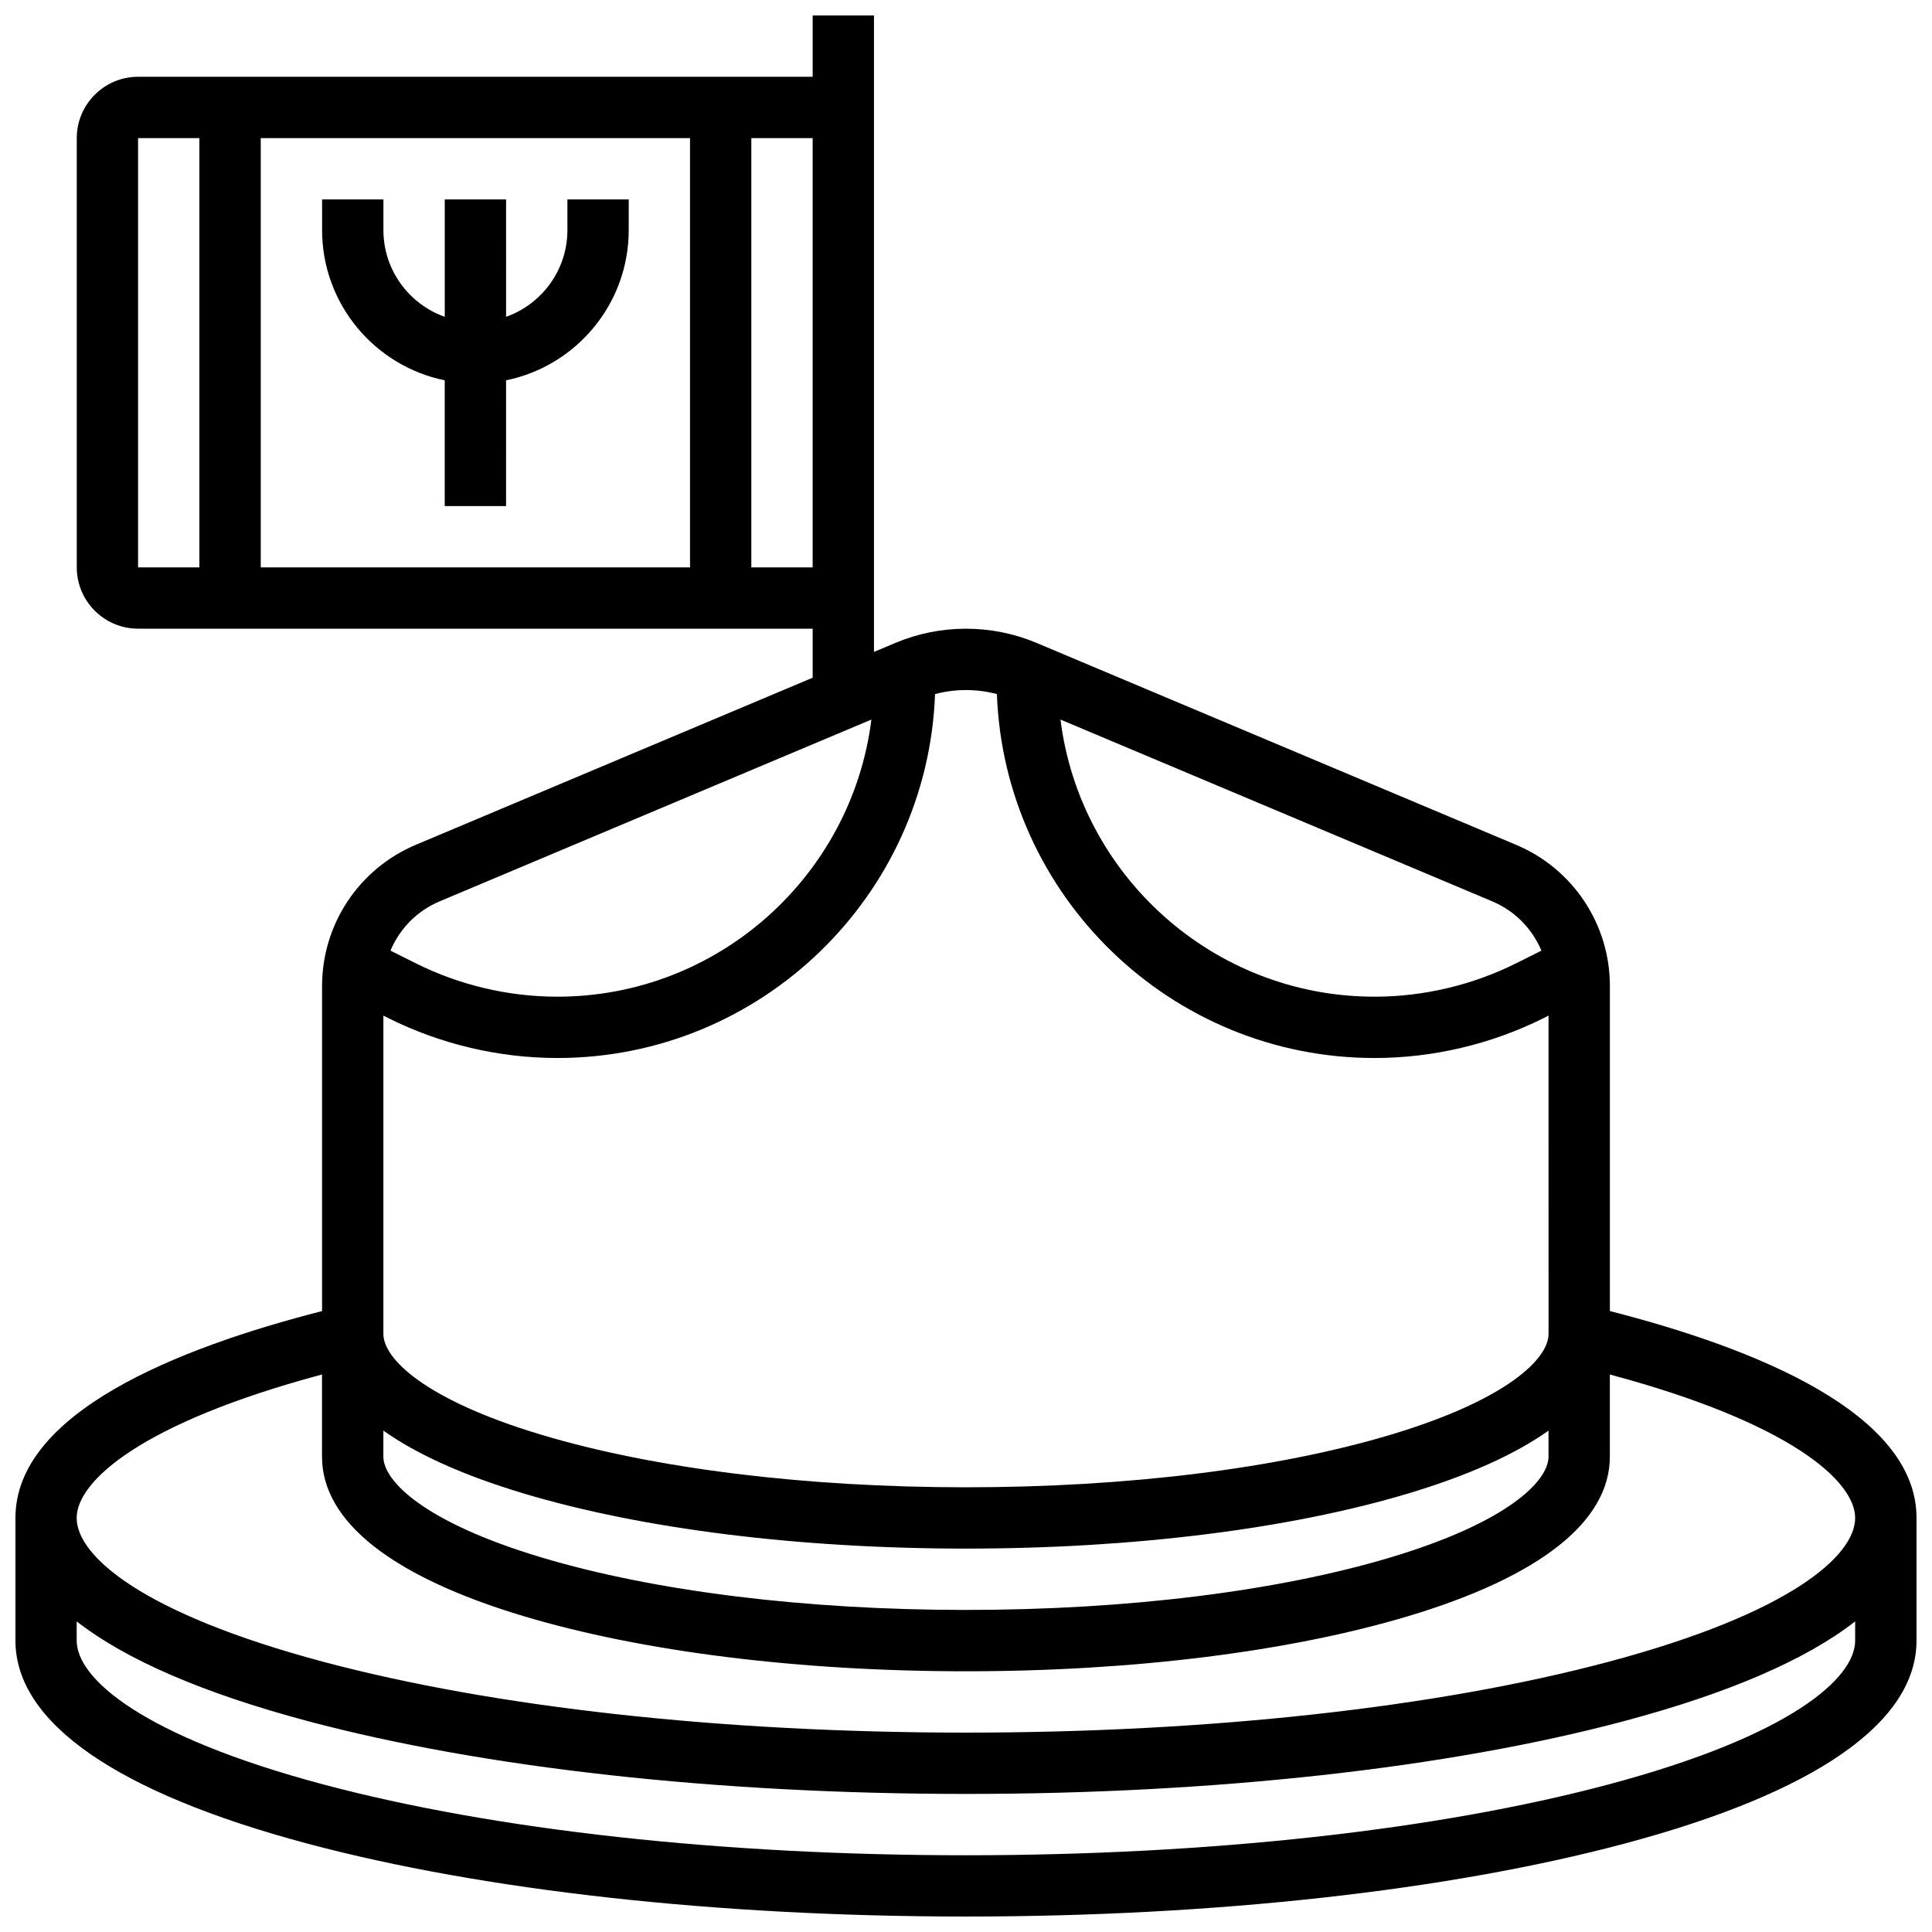 <?xml version="1.0" encoding="UTF-8"?>
<!-- Uploaded to: SVG Repo, www.svgrepo.com, Generator: SVG Repo Mixer Tools -->
<svg width="800px" height="800px" version="1.1" viewBox="144 144 512 512" xmlns="http://www.w3.org/2000/svg">
 <defs>
  <clipPath id="a">
   <path d="m148.09 148.09h503.81v503.81h-503.81z"/>
  </clipPath>
 </defs>
 <g clip-path="url(#a)">
  <path d="m570.64 491.45v-86.121c0-16.387-9.758-31.086-24.863-37.445l-127.02-53.48c-5.973-2.516-12.285-3.789-18.766-3.789s-12.797 1.273-18.77 3.789l-5.609 2.363v-168.67h-16.25v16.25h-178.77c-8.961 0-16.25 7.293-16.25 16.25v113.76c0 8.961 7.293 16.25 16.25 16.25h178.77v12.996l-105.15 44.273c-15.102 6.367-24.863 21.066-24.863 37.453v86.121c-38.465 9.828-81.258 27.012-81.258 54.816v32.504c0 21.699 26.777 40.312 77.434 53.82 46.707 12.453 108.67 19.312 174.47 19.312 65.801 0 127.77-6.859 174.47-19.312 50.656-13.508 77.43-32.121 77.43-53.82v-32.504c0-27.805-42.793-44.988-81.258-54.816zm-243.78-310.85v113.76h-113.76v-113.76zm-146.27 0h16.25v113.76h-16.25zm162.52 113.76v-113.76h16.25v113.76zm-97.512 228.77c8.879 6.297 21.312 11.898 37.141 16.645 31.434 9.43 73.074 14.621 117.25 14.621s85.82-5.195 117.25-14.621c15.828-4.75 28.262-10.348 37.141-16.645l-0.004 6.891c0 6.527-10.949 17.434-41.809 26.691-29.957 8.988-69.941 13.938-112.58 13.938s-82.625-4.949-112.58-13.938c-30.863-9.258-41.812-20.164-41.812-26.691zm306.89-127.2-6.688 3.344c-11.59 5.797-24.566 8.859-37.527 8.859-42.719 0-78.062-32.098-83.234-73.441l114.42 48.176c6.023 2.535 10.613 7.285 13.027 13.062zm-144.3-67.988c1.965 53.512 46.105 96.441 100.09 96.441 15.469 0 30.957-3.656 44.793-10.574l1.309-0.656 0.004 84.367c0 6.527-10.949 17.434-41.809 26.691-29.957 8.988-69.941 13.938-112.58 13.938s-82.625-4.949-112.58-13.938c-30.863-9.258-41.812-20.164-41.812-26.691v-84.363l1.309 0.656c13.84 6.914 29.328 10.57 44.797 10.57 53.984 0 98.121-42.93 100.09-96.441 2.668-0.707 5.41-1.07 8.203-1.07 2.789 0 5.535 0.363 8.199 1.07zm-147.68 54.926 114.42-48.176c-5.172 41.344-40.516 73.441-83.234 73.441-12.957 0-25.934-3.062-37.523-8.859l-6.688-3.344c2.414-5.777 7.004-10.527 13.023-13.062zm-31.172 125.39v21.77c0 17.168 18.465 31.781 53.391 42.258 31.438 9.43 73.078 14.621 117.26 14.621s85.82-5.195 117.25-14.621c34.926-10.48 53.391-25.094 53.391-42.258v-21.77c47.75 12.781 65.008 28.23 65.008 38.02 0 10-17.172 25.262-65.367 38.117-45.383 12.102-105.86 18.766-170.29 18.766s-124.9-6.664-170.29-18.766c-48.195-12.852-65.371-28.117-65.371-38.117 0-9.789 17.262-25.238 65.008-38.02zm340.93 108.64c-45.379 12.102-105.85 18.766-170.28 18.766s-124.9-6.664-170.29-18.766c-48.195-12.852-65.371-28.117-65.371-38.117v-5.09c12.945 10.105 33.484 19.02 61.18 26.406 46.711 12.453 108.67 19.312 174.48 19.312 65.801 0 127.77-6.859 174.47-19.312 27.695-7.387 48.234-16.301 61.18-26.406v5.09c0 10-17.172 25.266-65.371 38.117z"/>
 </g>
 <path d="m261.86 244.79v33.32h16.25l0.004-33.32c18.523-3.777 32.504-20.191 32.504-39.812v-8.125h-16.25v8.125c0 10.594-6.793 19.625-16.25 22.98l-0.004-31.109h-16.25v31.105c-9.461-3.352-16.254-12.383-16.254-22.977v-8.125l-16.254-0.004v8.125c0 19.625 13.984 36.039 32.504 39.816z"/>
</svg>